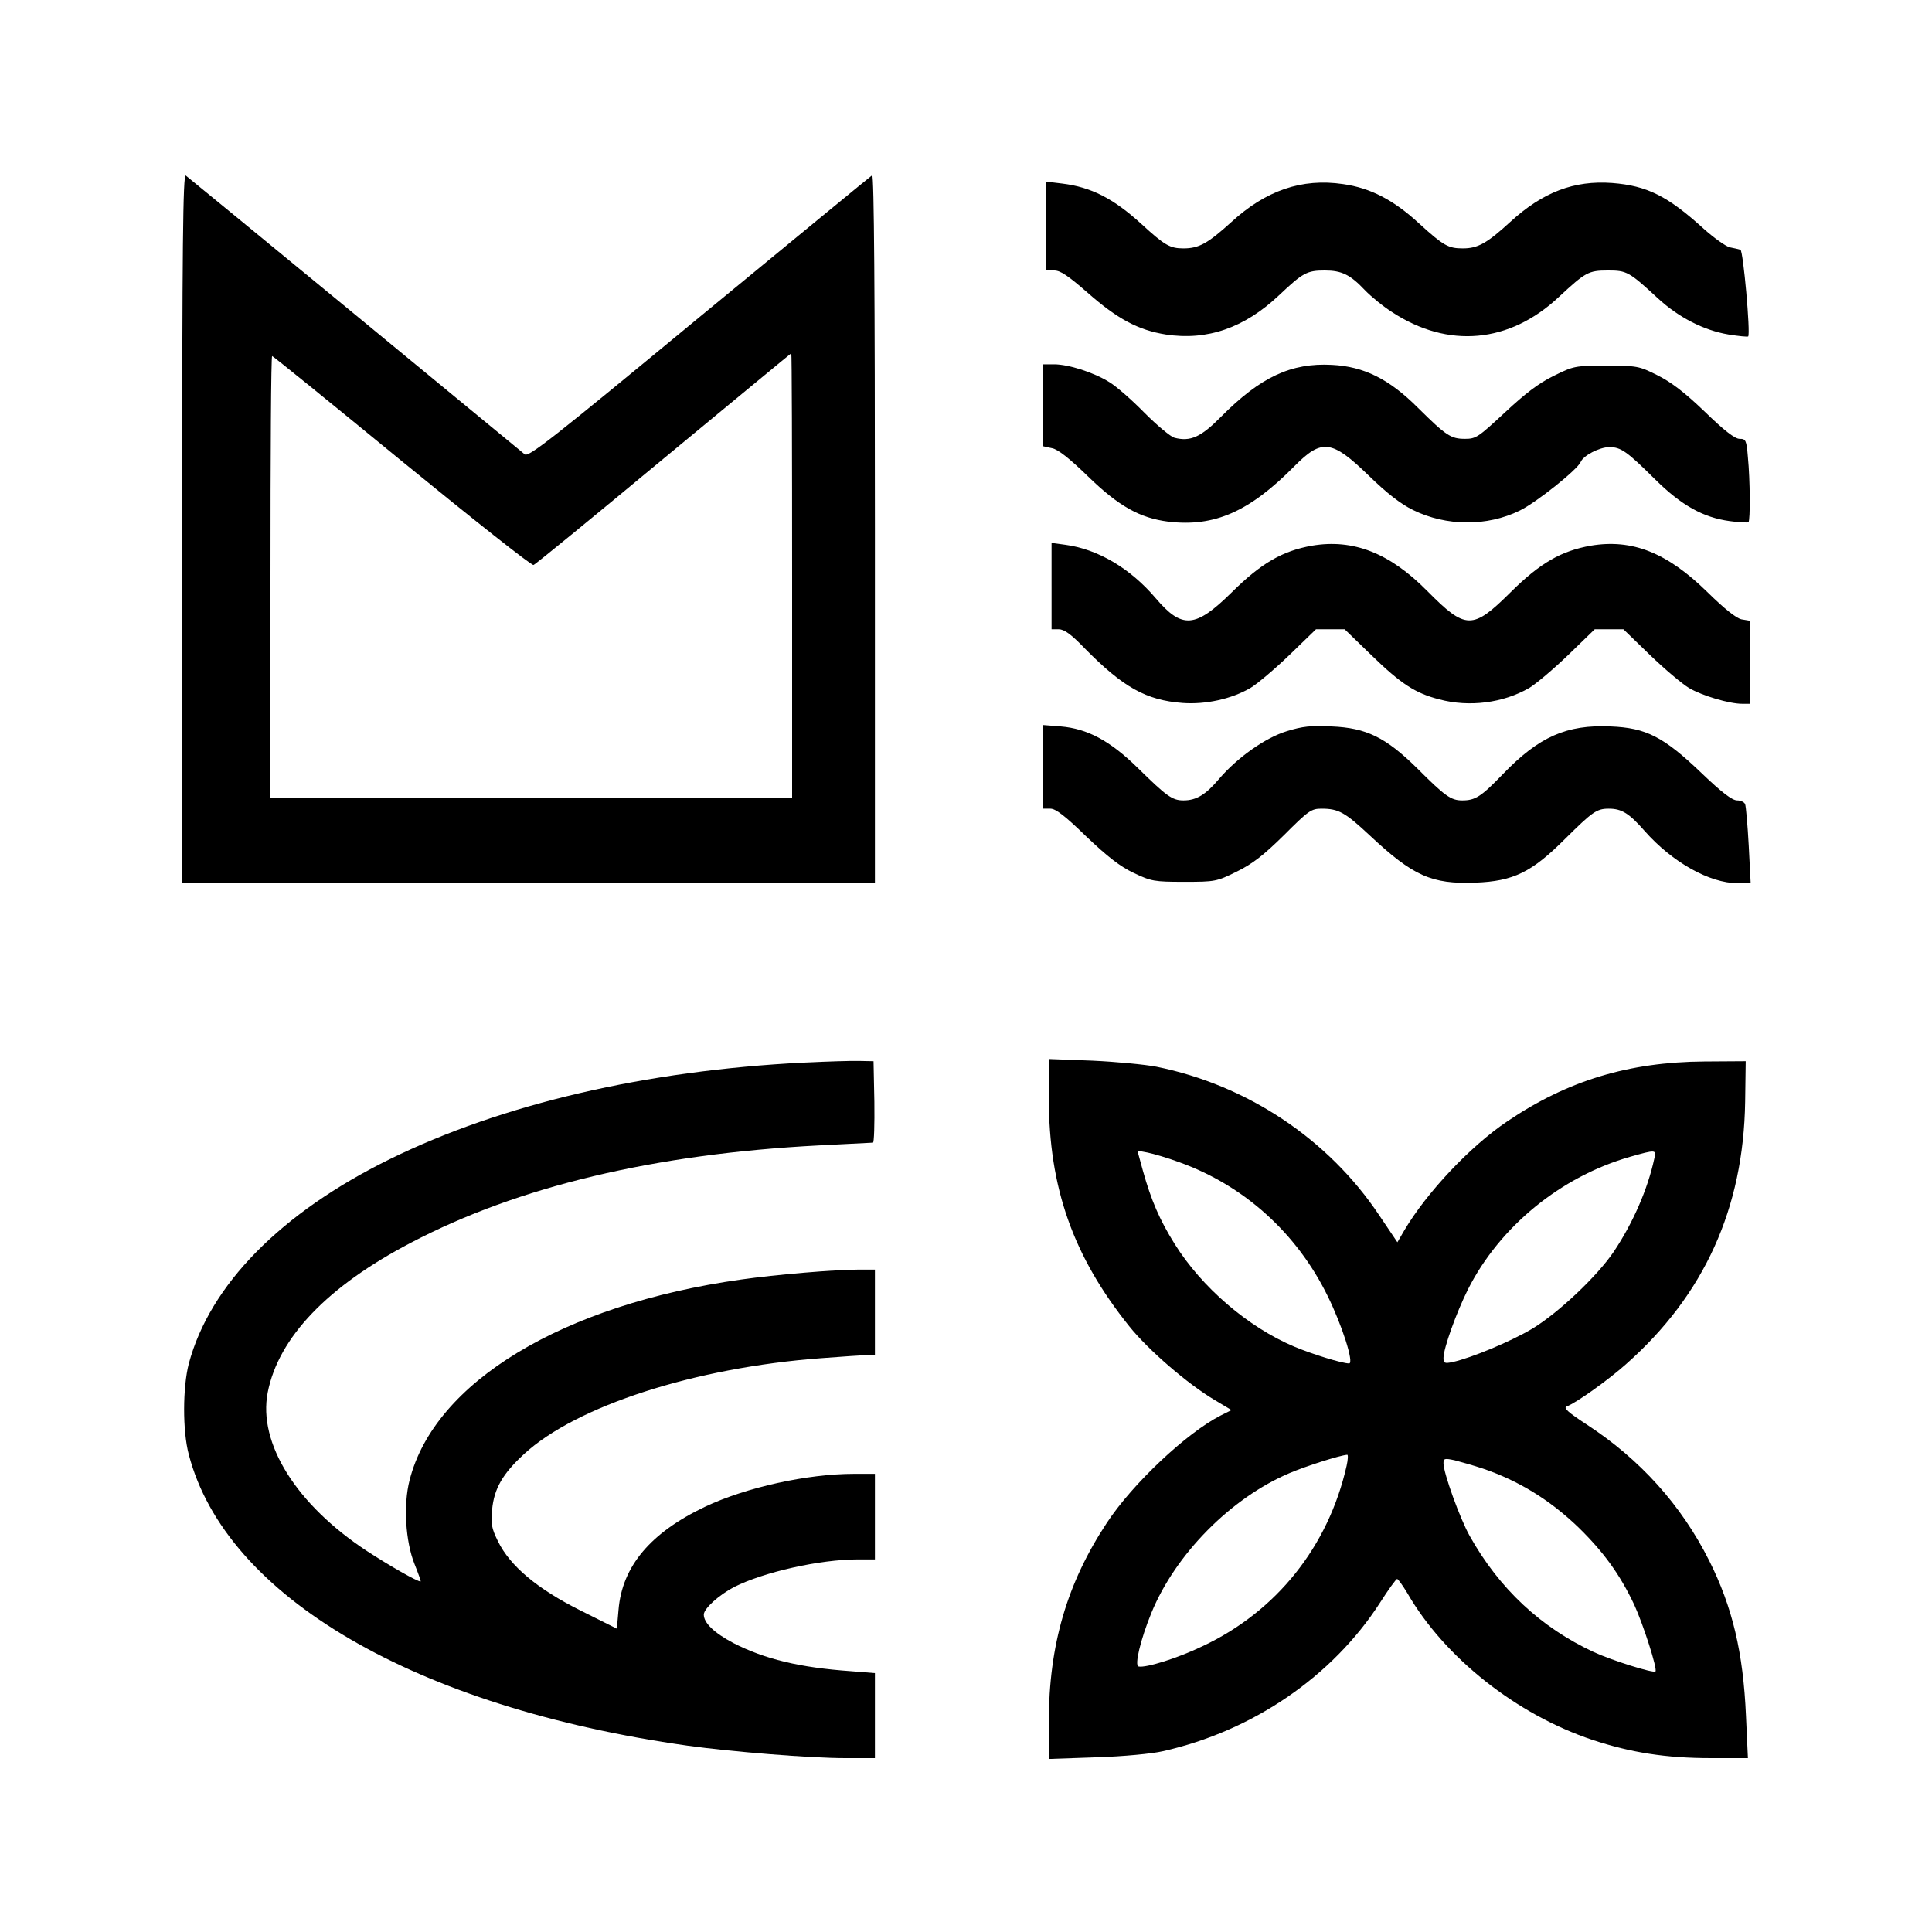 <?xml version="1.0" standalone="no"?>
<!DOCTYPE svg PUBLIC "-//W3C//DTD SVG 20010904//EN"
 "http://www.w3.org/TR/2001/REC-SVG-20010904/DTD/svg10.dtd">
<svg version="1.0" xmlns="http://www.w3.org/2000/svg"
 width="700pt" height="700pt" viewBox="0 0 700 700"
 preserveAspectRatio="xMidYMid meet">
<g transform="translate(0,700) scale(0.1,-0.1)"
fill="#000000" stroke="none">
<path d="M660 5086 l0 -1286 1255 0 1255 0 0 1286 c0 840 -3 1283 -10 1279 -5
-3 -287 -235 -627 -515 -536 -443 -619 -508 -632 -496 -66 55 -1219 1004
-1228 1010 -10 6 -13 -253 -13 -1278z m2210 -171 l0 -805 -945 0 -945 0 0 800
c0 440 2 800 6 800 3 0 214 -171 470 -381 256 -209 470 -379 477 -376 7 2 219
176 472 386 253 209 461 381 462 381 2 0 3 -362 3 -805z"/>
<path d="M3790 6181 l0 -161 30 0 c22 0 50 -19 120 -80 109 -96 184 -136 284
-152 150 -23 285 24 410 142 87 82 101 90 166 90 61 0 92 -15 145 -71 22 -23
66 -59 99 -80 203 -133 425 -113 604 55 97 90 107 96 178 96 68 0 76 -4 181
-101 75 -69 166 -116 256 -131 37 -6 69 -9 71 -7 9 10 -18 311 -28 314 -6 2
-23 6 -39 9 -15 4 -57 34 -94 67 -131 119 -205 156 -332 166 -138 10 -251 -33
-369 -141 -85 -78 -118 -96 -172 -96 -53 0 -70 10 -158 90 -92 85 -176 129
-276 143 -149 22 -280 -23 -405 -138 -85 -77 -117 -95 -173 -95 -49 0 -68 11
-152 88 -102 93 -182 134 -288 147 l-58 7 0 -161z"/>
<path d="M3780 5531 l0 -148 32 -7 c21 -4 62 -36 130 -102 111 -108 188 -151
291 -164 167 -20 294 36 457 201 99 100 135 96 269 -34 67 -65 116 -103 161
-125 120 -59 268 -60 386 -2 60 29 210 149 221 176 9 23 68 54 104 54 42 0 63
-15 166 -117 95 -94 174 -138 270 -151 35 -5 65 -6 68 -4 7 7 6 154 -2 235 -5
63 -8 67 -30 67 -17 0 -55 29 -127 99 -74 71 -122 107 -172 132 -66 33 -73 34
-184 34 -114 0 -118 -1 -191 -37 -55 -27 -103 -64 -177 -133 -96 -89 -104 -95
-144 -95 -51 0 -68 11 -170 112 -105 105 -196 150 -312 156 -148 8 -259 -44
-402 -188 -73 -74 -111 -91 -169 -76 -14 4 -62 44 -108 90 -45 46 -102 96
-127 111 -55 35 -148 65 -201 65 l-39 0 0 -149z"/>
<path d="M3810 4876 l0 -156 26 0 c20 0 45 -18 94 -69 139 -141 222 -188 355
-198 83 -6 176 14 245 54 25 15 88 68 142 120 l96 93 52 0 52 0 96 -93 c109
-106 161 -139 247 -161 109 -29 231 -13 325 41 25 15 88 68 142 120 l96 93 52
0 52 0 96 -93 c54 -52 117 -105 142 -120 48 -28 146 -57 192 -57 l28 0 0 150
0 151 -30 5 c-19 4 -62 38 -124 99 -146 143 -272 193 -422 168 -107 -19 -183
-62 -290 -168 -139 -138 -163 -137 -302 3 -137 139 -269 190 -418 165 -108
-19 -185 -64 -291 -169 -132 -130 -180 -134 -276 -21 -92 108 -209 177 -326
193 l-51 7 0 -157z"/>
<path d="M3780 4221 l0 -151 26 0 c19 0 53 -26 130 -101 78 -74 123 -109 172
-132 63 -30 74 -32 183 -32 112 0 117 1 190 37 57 28 97 59 171 132 89 89 99
96 136 96 62 0 85 -13 175 -97 157 -147 224 -177 382 -171 139 5 205 38 326
159 99 98 114 109 158 109 47 0 74 -17 130 -81 100 -113 235 -189 337 -189
l47 0 -7 136 c-4 74 -10 142 -13 150 -3 8 -16 14 -29 14 -18 0 -56 29 -129 99
-138 132 -201 164 -330 169 -159 7 -259 -37 -390 -173 -79 -82 -100 -95 -147
-95 -41 0 -62 15 -164 117 -113 111 -183 146 -310 151 -74 4 -106 0 -161 -17
-79 -24 -180 -96 -246 -173 -48 -57 -82 -78 -129 -78 -41 0 -61 15 -166 118
-100 98 -182 142 -279 150 l-63 5 0 -152z"/>
<path d="M2911 3150 c-573 -29 -1091 -150 -1497 -349 -397 -195 -654 -457
-730 -742 -22 -85 -23 -243 0 -329 134 -515 821 -916 1808 -1055 159 -22 443
-45 571 -45 l107 0 0 154 0 154 -87 7 c-186 13 -313 44 -426 102 -70 37 -107
73 -107 103 0 22 56 72 110 100 107 54 310 100 448 100 l62 0 0 155 0 155 -76
0 c-169 0 -391 -49 -539 -119 -198 -94 -301 -216 -314 -374 l-6 -68 -132 66
c-156 78 -255 161 -299 251 -23 47 -26 63 -21 114 7 76 38 130 115 201 189
175 620 314 1077 348 77 6 152 11 168 11 l27 0 0 155 0 155 -59 0 c-86 0 -300
-18 -426 -36 -647 -91 -1111 -372 -1201 -727 -23 -89 -15 -222 18 -304 14 -35
24 -63 22 -63 -13 0 -111 56 -194 110 -256 168 -396 391 -360 575 39 199 217
385 520 543 387 203 881 321 1477 352 103 5 191 10 196 10 4 0 6 66 5 148 l-3
147 -50 1 c-27 1 -119 -2 -204 -6z"/>
<path d="M3800 3023 c0 -326 88 -575 292 -829 69 -86 212 -209 308 -266 l62
-37 -40 -20 c-123 -63 -319 -247 -412 -389 -144 -218 -210 -443 -210 -721 l0
-134 173 6 c97 3 202 13 240 22 326 73 615 271 787 538 30 47 58 86 62 86 3 1
20 -23 37 -51 134 -233 395 -440 671 -532 139 -46 266 -66 429 -66 l134 0 -7
153 c-10 230 -49 394 -133 562 -102 203 -251 368 -446 495 -66 43 -83 59 -71
64 35 13 151 96 215 153 284 251 426 565 432 951 l2 147 -150 -1 c-273 -2
-496 -69 -714 -217 -134 -90 -292 -258 -373 -395 l-25 -43 -66 98 c-184 276
-479 472 -807 538 -41 8 -146 18 -232 22 l-158 6 0 -140z m473 -234 c234 -84
425 -256 537 -484 52 -105 97 -245 78 -245 -25 0 -132 33 -199 61 -168 71
-335 215 -433 372 -55 88 -85 158 -115 265 l-20 73 37 -7 c20 -4 72 -19 115
-35z m1721 14 c-24 -112 -78 -235 -147 -338 -60 -89 -201 -222 -295 -279 -79
-47 -221 -106 -289 -121 -29 -6 -33 -4 -33 15 0 34 46 163 89 249 115 227 336
408 588 480 92 26 95 26 87 -6z m-1115 -1114 c-66 -292 -254 -528 -523 -654
-89 -43 -205 -79 -231 -73 -15 4 7 97 47 195 87 212 288 416 501 506 59 25
181 64 208 66 4 1 3 -18 -2 -40z m494 -10 c129 -44 242 -113 346 -213 91 -89
150 -170 202 -280 33 -72 85 -234 77 -242 -8 -7 -158 40 -223 70 -192 89 -343
230 -450 421 -35 62 -95 228 -95 263 0 18 4 19 41 11 23 -6 69 -19 102 -30z"/>
</g>
</svg>
